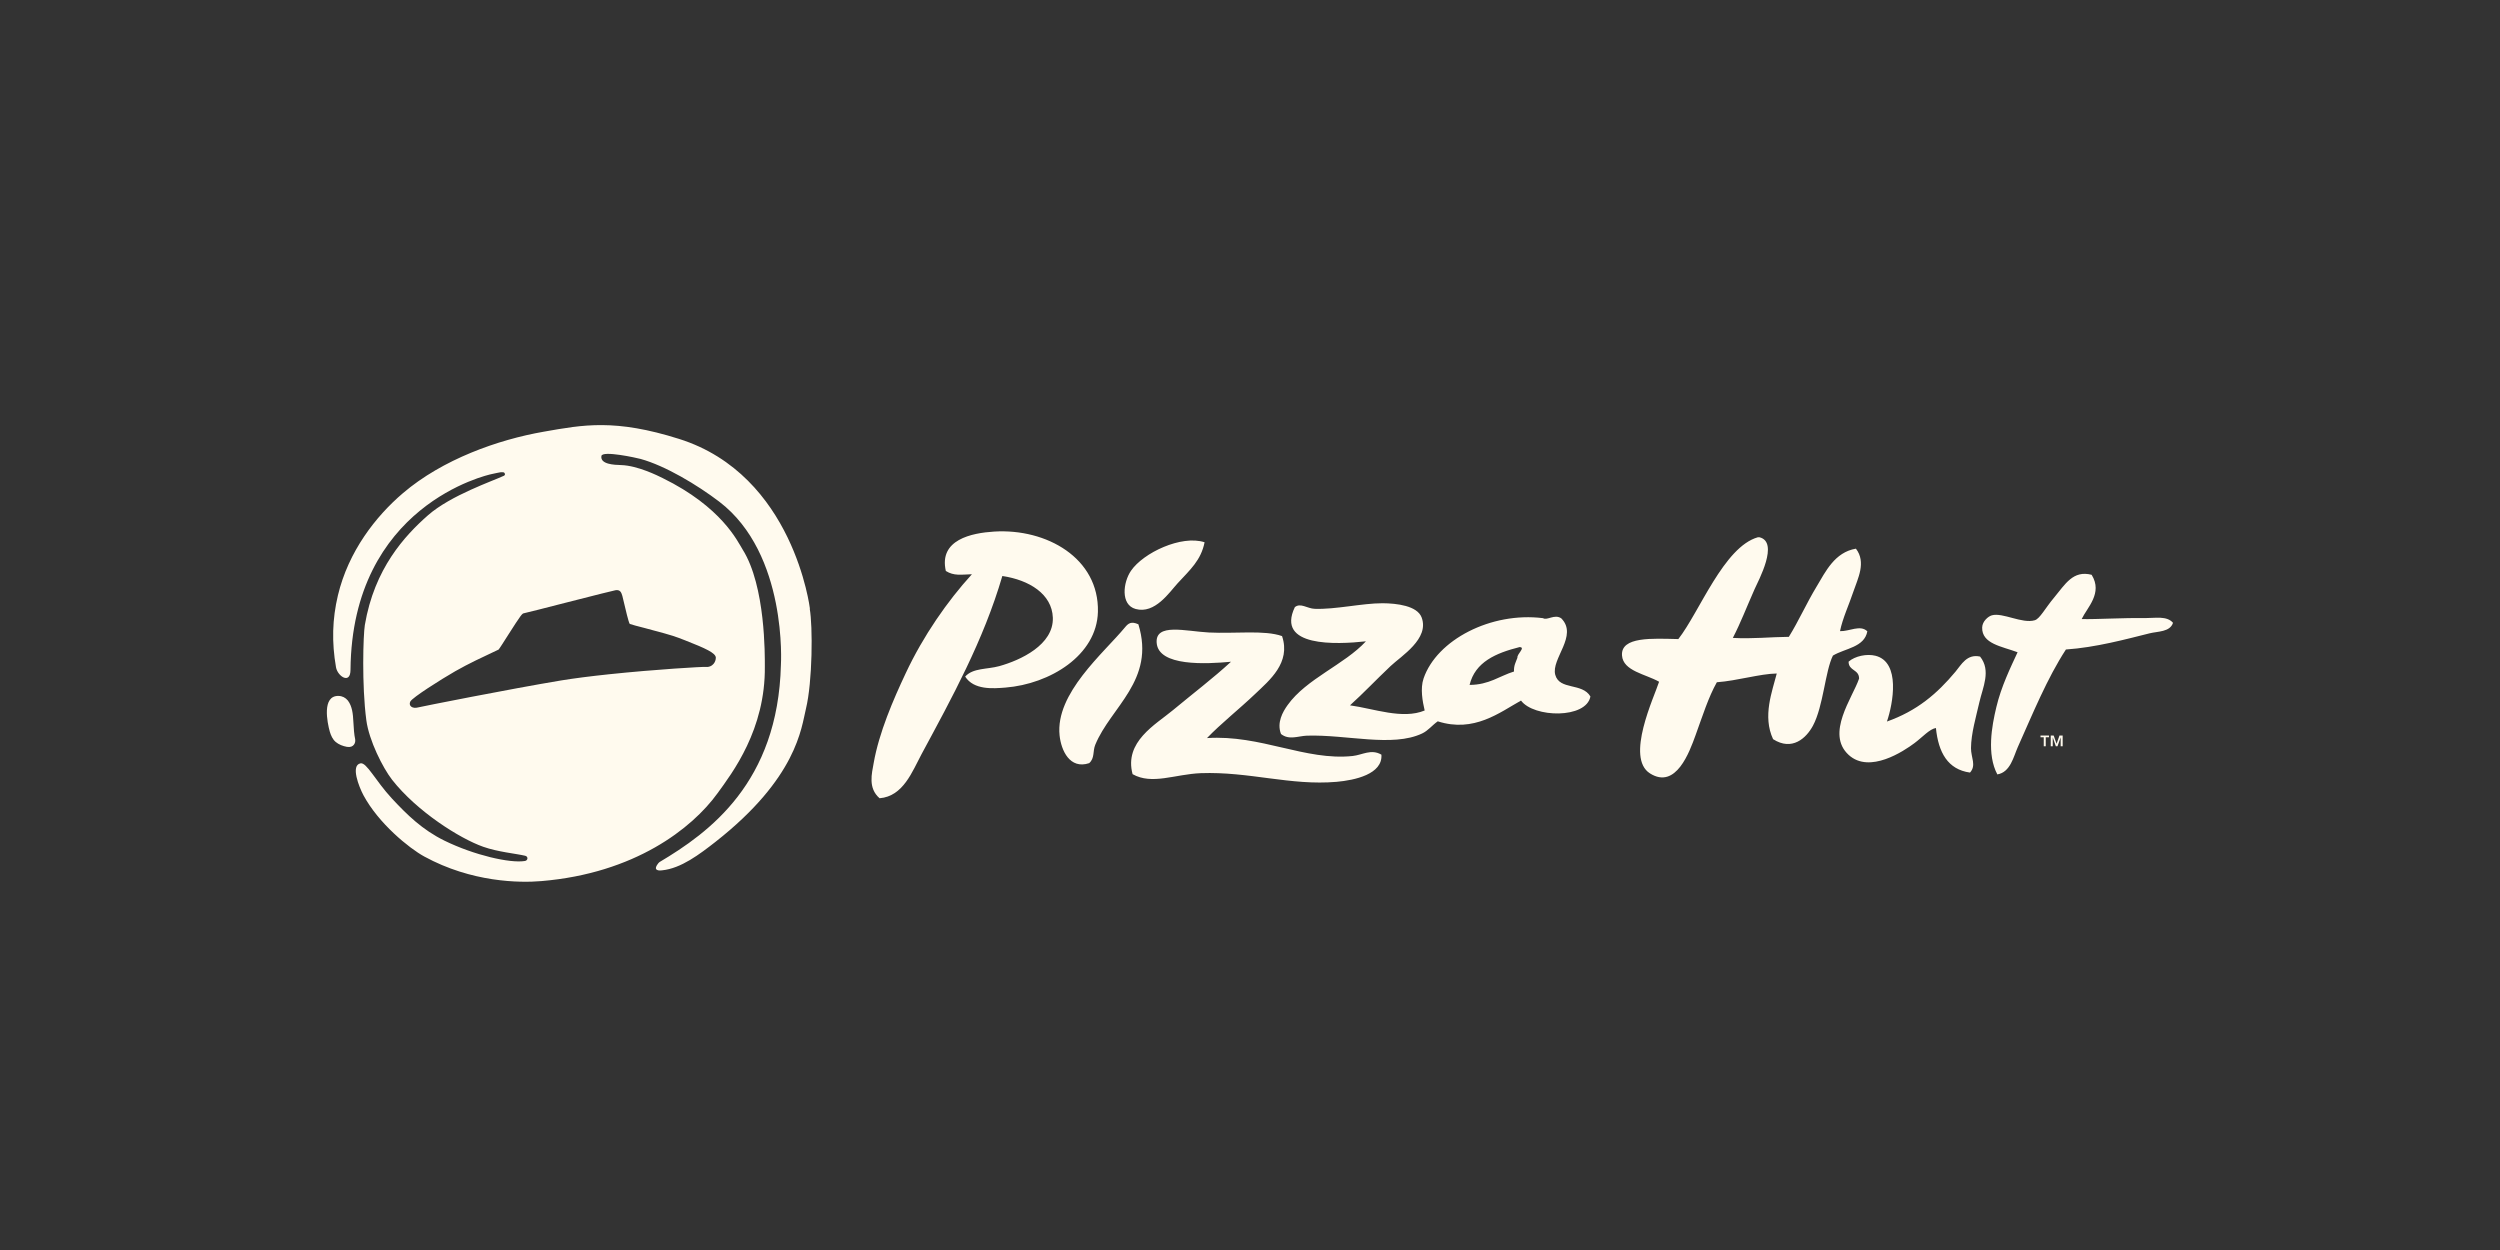 <svg xmlns="http://www.w3.org/2000/svg" id="Layer_1" viewBox="0 0 300 150"><rect x="0" y="0" width="300" height="150" fill="#333333" stroke="none"/><defs><style>.cls-1{fill:none;}.cls-2{fill:#fffaee;}</style></defs><path class="cls-2" d="m97.19,73.04s-1.93-16.03-15.7-20.37c-7.69-2.43-11.51-1.7-16.22-.87-5.52.96-12.16,3.32-16.92,7.38-3.26,2.78-6.54,6.98-7.8,12.26-.68,2.87-.75,5.63-.23,8.63.19,1.09,1.73,2.1,1.74.32.17-19.73,16.41-23.4,16.98-23.51.21-.04.41-.08.6-.13.26-.07.55-.11.79-.07.14.03.27.3.04.41-1.3.62-6.36,2.33-9.11,4.74-2.78,2.45-6.44,6.39-7.58,13.18-.19,1.17-.38,7.18.18,11.41.32,2.44,1.98,5.72,3.09,7.15,2.98,3.8,8.12,7.05,10.93,8.04,1.78.63,3.94.82,5.04,1.08.39.09.35.57-.04.63-1.78.29-6.08-.7-9.64-2.44-2.67-1.31-4.5-3.12-6.31-5.06-1.98-2.14-3.04-4.37-3.77-4.22-1.21.24-.18,2.82.35,3.82,1.82,3.4,5.49,6.37,7.3,7.36,5.69,3.11,11.45,3.18,14.07,2.95,11.19-.94,18.06-6.31,21.11-10.52,1.79-2.47,5.78-7.66,5.69-15.26,0-1.21.1-9.62-2.66-14-.62-1-2.51-5.1-9.62-8.59-.55-.27-2.98-1.49-4.96-1.55-.84-.02-2.53-.09-2.37-1.09.11-.69,4.25.23,4.69.35,2.98.82,6.81,3.12,9.45,5.13,8.23,6.28,7.4,19.58,7.4,19.58-.35,14.15-8.62,20.13-14.57,23.67-.12.07-.54.61-.41.83.14.21.43.19.72.16,2.28-.23,4.5-1.93,6.4-3.41,9.81-7.7,10.31-13.7,10.86-15.96.8-3.29.83-9.93.46-12.02Zm-23.31-2.22h.04c.46-.05.63.21.76.68.04.13.11.44.2.83.18.75.53,2.3.69,2.54.16.07,1,.29,1.82.5,1.48.39,3.32.88,4.07,1.18.21.08.47.18.75.29,2.48.97,3.66,1.52,3.69,2.07,0,.28-.1.55-.28.76-.23.27-.57.4-.9.36-.32-.04-5.99.29-11.62.88-2.28.24-4.22.49-5.75.74-6.14,1.02-16.85,3.15-17.18,3.24-.07.01-.15.03-.21.04-.33.04-.6-.06-.72-.25-.09-.14-.09-.32,0-.5.25-.48,3.64-2.63,5.4-3.64,1.59-.91,3.45-1.77,4.45-2.24.35-.16.69-.32.74-.35.1-.1.68-1.02,1.15-1.76,1.57-2.46,1.68-2.57,1.89-2.6.16-.02,2.65-.66,5.07-1.28,3.6-.92,5.79-1.47,5.95-1.49Zm-31.25,17.95c-.14-.66-.18-1.32-.23-2.22-.04-.83-.13-1.81-.66-2.49-.28-.34-.66-.54-1.12-.55-2.01-.04-1.35,3.19-1.05,4.27.14.47.34.94.72,1.26.37.31.85.49,1.33.58.86.16,1.07-.55,1-.86Z"></path><path class="cls-2" d="m246.07,88.26h.37l.35.99h0l.35-.99h.38v1.29h-.24v-1.07h0l-.38,1.07h-.2l-.37-1.07h0v1.07h-.24v-1.29Zm-1.21,0h1.02v.21h-.39v1.08h-.24v-1.08h-.39v-.21Z"></path><path class="cls-2" d="m115.82,81.19c.94-1.05,2.62-.85,4.08-1.25,2.56-.71,6.55-2.56,6.44-5.82-.1-2.84-2.84-4.52-6.06-5-2.26,7.75-6.07,14.65-9.7,21.39-1.1,2.04-2.18,5.05-5.03,5.28-1.41-1.21-.93-2.97-.71-4.22.64-3.65,2.35-7.61,3.85-10.79,2.1-4.48,5.01-8.66,7.94-11.87-1.32.04-2.15.22-3.13-.39-.86-3.76,3.09-4.56,5.8-4.73,6.28-.39,12.6,3.18,12.45,9.63-.13,5.23-5.76,8.66-11.09,9.09-1.5.12-3.8.31-4.84-1.32h0Zm92.12-4.64c.96-1.86,1.59-3.55,2.61-5.85.45-1.01,2.98-5.65.58-6.23-.04-.01-.15-.01-.18,0-4.09,1.15-7.01,8.97-9.55,12.22-3.12-.07-6.92-.32-6.76,1.97.13,1.87,2.86,2.24,4.45,3.15-.58,1.82-4.07,9.12-1.09,11,3.12,1.97,4.75-2.62,5.45-4.54.88-2.42,1.55-4.58,2.57-6.4,2.46-.18,5.18-1.02,7.19-1.05-.54,2.14-1.73,5.12-.44,7.88,2.29,1.47,3.99-.14,4.78-1.61,1.26-2.35,1.46-6.53,2.4-8.42,1.47-.88,3.77-.98,4.13-2.91-.84-.83-2.16.02-3.28-.02.31-1.54,1.08-3.17,1.61-4.76.53-1.57,1.56-3.5.3-5.14-2.55.43-3.64,2.75-4.72,4.55-1.2,1.98-2.15,4.13-3.33,6.03-2.27.02-4.3.26-6.73.13h0Zm-63.4-11.48c-2.77-.9-7.35,1.27-8.82,3.42-.95,1.38-1.28,4.09.56,4.59,2.31.63,4.05-2.01,5.03-3.08,1.5-1.63,2.81-2.76,3.24-4.93h0Zm106.47,3.91c-2.25-.59-3.19,1.14-4.51,2.72-1.07,1.27-1.72,2.56-2.33,2.73-1.5.45-3.86-.96-5.15-.59-.43.12-1.14.71-1.16,1.46-.05,1.96,2.34,2.26,4.25,2.97-.85,1.84-1.96,4.1-2.55,6.59-.55,2.29-1.16,5.66.12,8.07,1.57-.26,1.94-2.12,2.46-3.29,1.81-4.04,3.51-8.23,5.77-11.7,3.56-.24,7.23-1.24,10.04-1.94,1.01-.25,2.45-.15,2.81-1.26-.73-.87-2.16-.56-3.32-.57-2.77-.04-5.76.16-7.64.12.66-1.4,2.56-3.1,1.2-5.31h0Zm-74.66,13.21c.67-2.76,3.16-3.82,6-4.54.77.03-.33.82-.26,1.28-.18.5-.45.93-.41,1.65-1.76.55-2.99,1.6-5.33,1.61h0Zm-14.36,2.46c1.66-1.5,3.01-2.95,4.89-4.73,1.27-1.2,4.69-3.27,3.71-5.84-.54-1.39-2.97-1.68-4.69-1.69-2.47,0-5.62.76-8.14.67-.89-.03-1.7-.76-2.38-.2-2.3,4.81,4.97,4.49,8.53,4.1-2.58,2.79-7.14,4.49-9.39,7.64-.59.82-1.33,2.12-.8,3.48.96.77,2.06.24,3.11.2,4.78-.15,10.26,1.42,13.82-.26.73-.34,1.18-.97,1.88-1.46,4.36,1.4,7.45-1.08,9.99-2.49,1.54,2.07,7.82,2.21,8.33-.49-.99-1.68-3.71-.73-4.22-2.6-.52-1.93,2.78-4.7.72-6.78-.81-.55-1.69.3-2.19-.02-6.25-.78-12.75,2.62-14.33,7.23-.42,1.22-.12,2.78.13,3.85-2.65,1.1-6.08-.22-8.97-.62h0Zm-25.38-9.73c-.85-.39-1.21-.13-1.61.36-2.56,3.1-8.38,7.92-7.85,12.97.19,1.81,1.23,4.1,3.55,3.33.69-.61.41-1.42.73-2.2,1.86-4.55,7.24-7.74,5.18-14.45h0Zm17.23,1.41c-2.1-.75-5.65-.27-8.77-.43-2.8-.15-6.45-1.17-6.27,1.24.21,2.85,5.93,2.55,8.92,2.27-2.11,1.95-4.6,3.84-6.98,5.82-2.08,1.73-5.87,3.78-4.83,7.67,2.33,1.32,5.1,0,8.19-.12,5.8-.21,10.76,1.52,16.29,1.04,2.16-.19,5.55-.91,5.38-3.26-1.23-.72-2.27.03-3.45.16-5.68.6-11.02-2.57-17.48-2.15,1.66-1.73,3.85-3.46,5.76-5.28,1.74-1.66,4.32-3.75,3.25-6.95h0Zm72.59,10.26c.74-2.16,1.66-7.14-1.38-7.9-1.04-.26-2.46.04-3.22.71,0,1.13,1.26.9,1.26,2.03-.78,2.3-4.04,6.6-1.25,9.16,2.51,2.3,6.63-.47,7.89-1.41.97-.72,1.8-1.69,2.58-1.82.3,2.95,1.43,4.98,4.09,5.35.79-.86.11-1.83.12-2.93.01-1.75.61-3.78,1-5.49.41-1.81,1.44-3.81.09-5.5-1.58-.35-2.25.97-2.95,1.81-2.22,2.66-4.63,4.71-8.24,5.99h0Z"></path><path class="cls-1" d="m-3716.76-2703.38V1885.02H2771.23V-2703.38H-3716.76ZM-2458.7,511.76c-43.75,0-87.5.1-131.25.25-77.6.27-155.21.7-232.81,1.07-77.73.37-155.45.67-233.18.67-9.58,0-16.67-7.83-17.09-17.09-.41-9.23,8.15-17.09,17.09-17.09,43.87,0,87.73-.1,131.6-.25,77.65-.27,155.29-.7,232.94-1.07,77.57-.37,155.14-.67,232.71-.67,9.58,0,16.67,7.83,17.09,17.09.41,9.23-8.15,17.09-17.09,17.09Z"></path></svg>